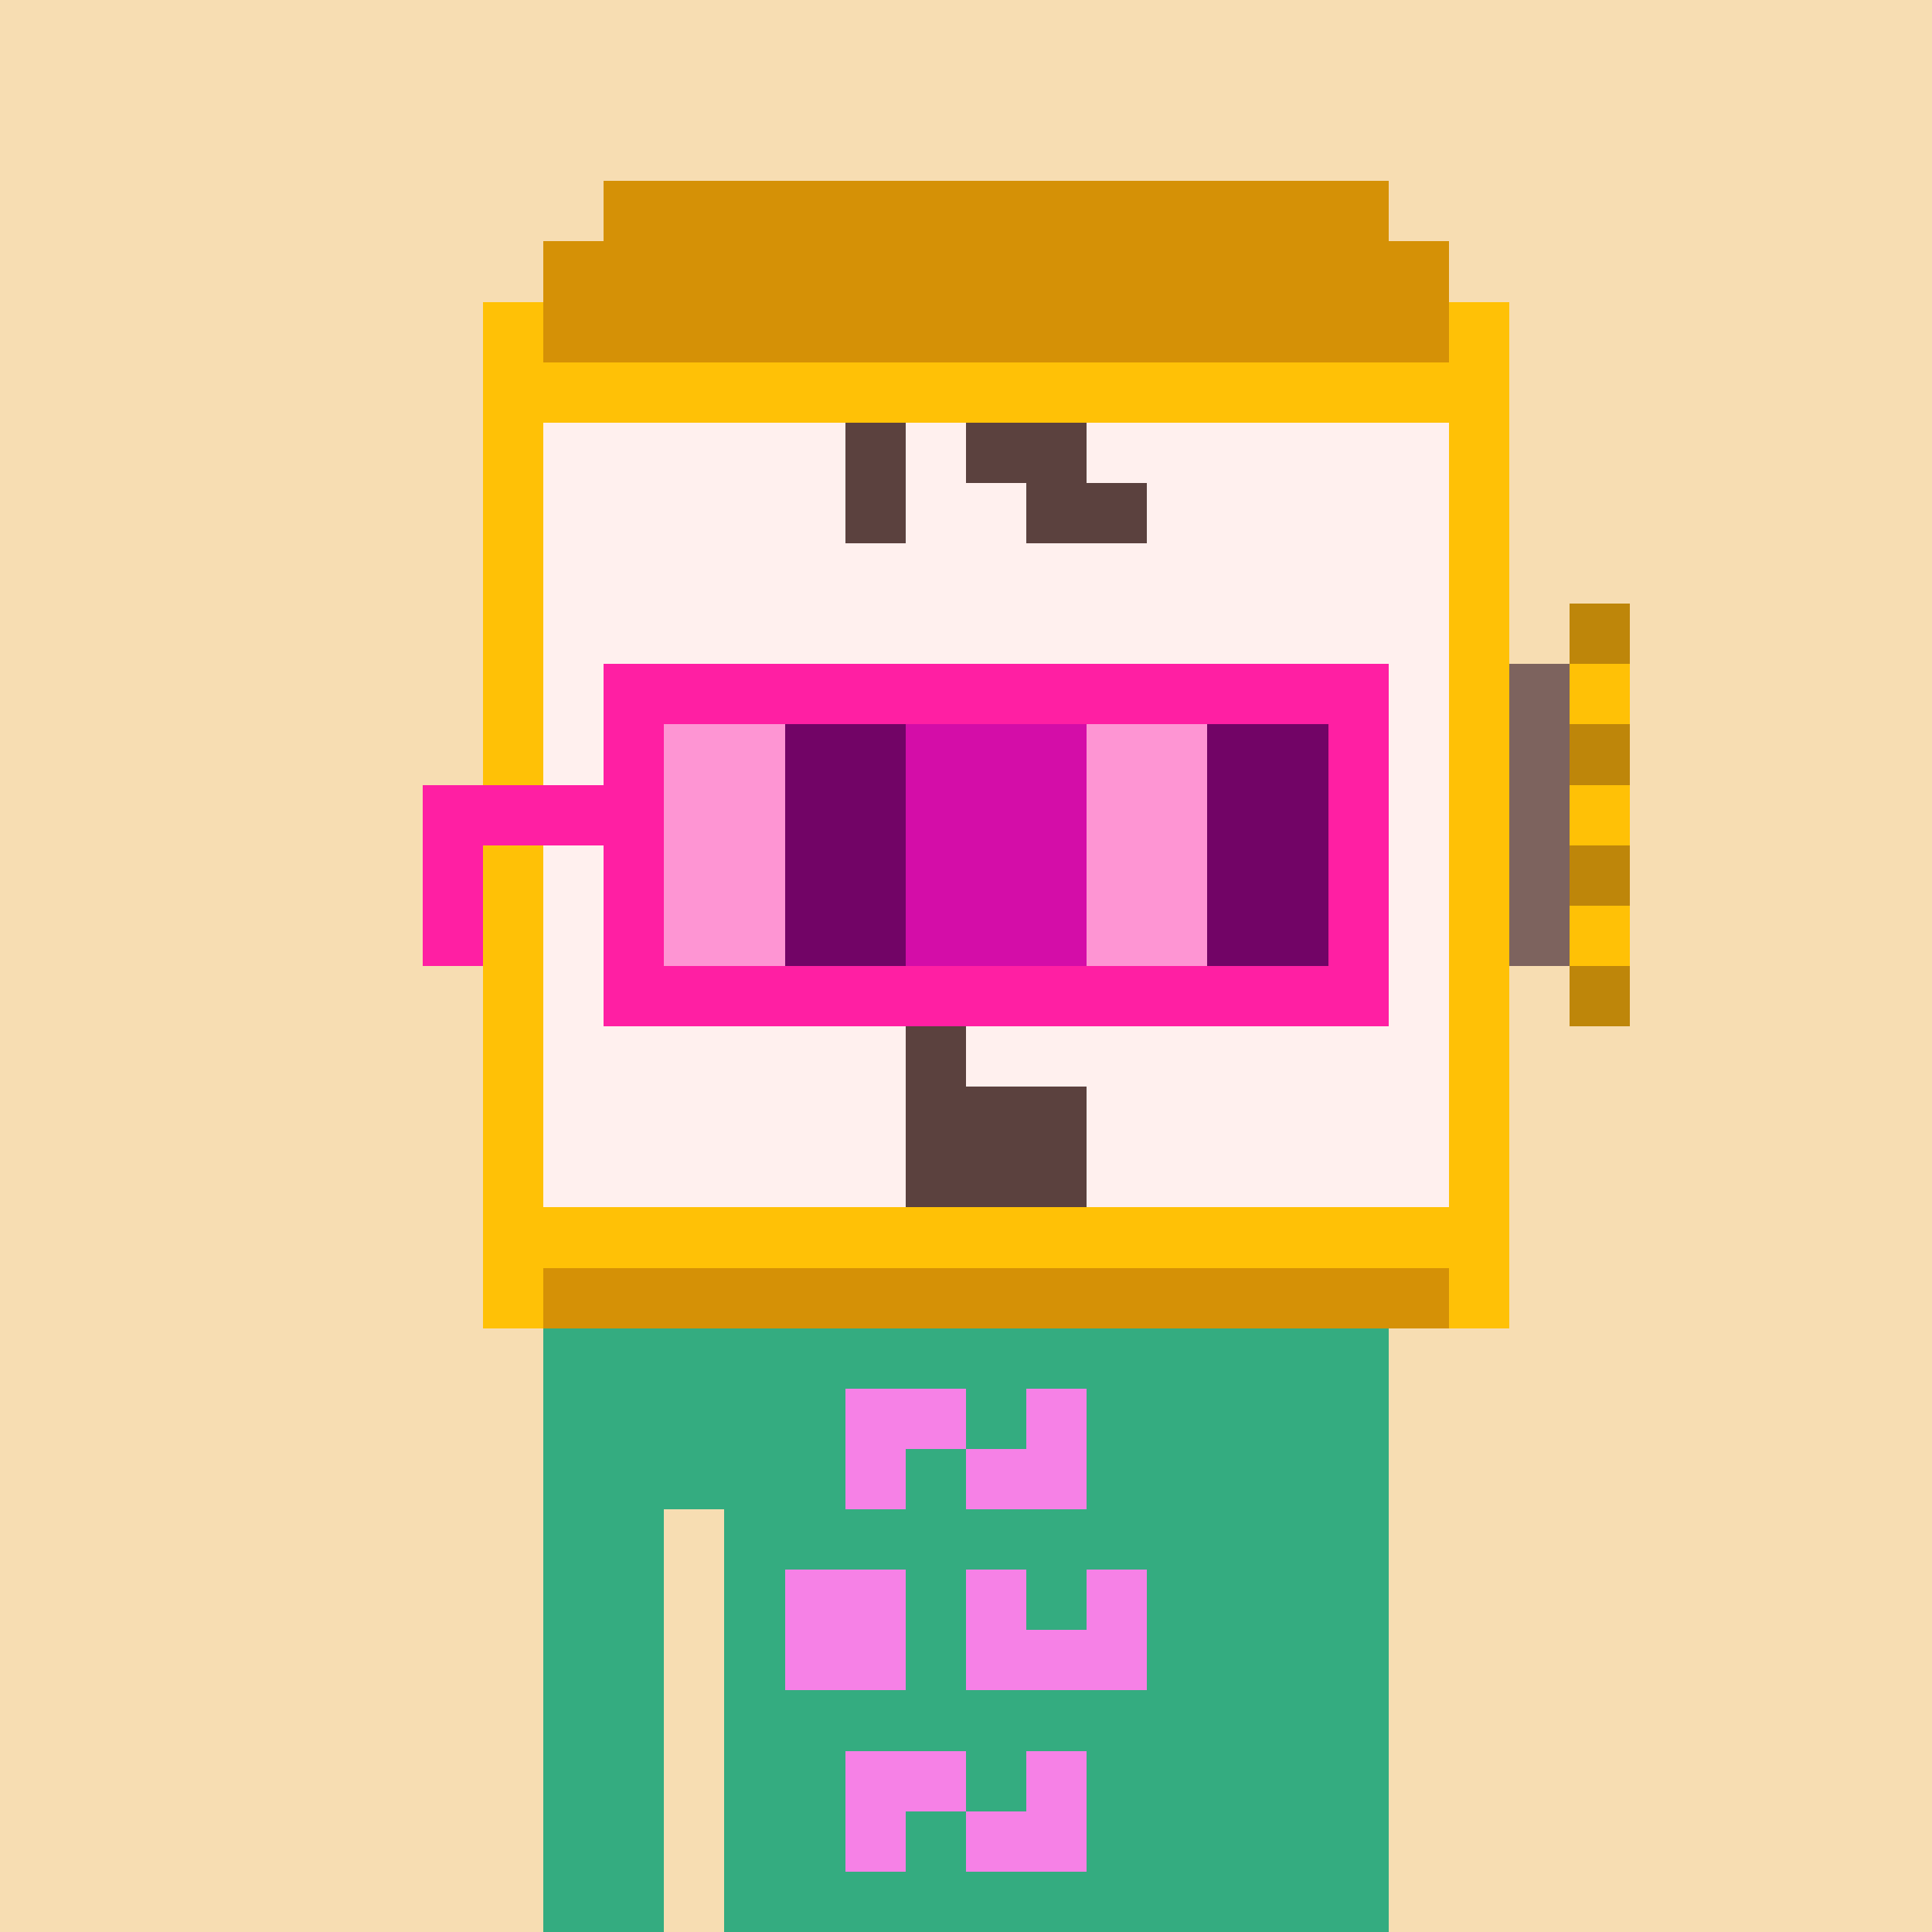 <svg width="320" height="320" viewBox="0 0 320 320" xmlns="http://www.w3.org/2000/svg" shape-rendering="crispEdges"><rect width="100%" height="100%" fill="#f7ddb2" /><rect width="140" height="10" x="90" y="210" fill="#34ac80" /><rect width="140" height="10" x="90" y="220" fill="#34ac80" /><rect width="140" height="10" x="90" y="230" fill="#34ac80" /><rect width="140" height="10" x="90" y="240" fill="#34ac80" /><rect width="20" height="10" x="90" y="250" fill="#34ac80" /><rect width="110" height="10" x="120" y="250" fill="#34ac80" /><rect width="20" height="10" x="90" y="260" fill="#34ac80" /><rect width="110" height="10" x="120" y="260" fill="#34ac80" /><rect width="20" height="10" x="90" y="270" fill="#34ac80" /><rect width="110" height="10" x="120" y="270" fill="#34ac80" /><rect width="20" height="10" x="90" y="280" fill="#34ac80" /><rect width="110" height="10" x="120" y="280" fill="#34ac80" /><rect width="20" height="10" x="90" y="290" fill="#34ac80" /><rect width="110" height="10" x="120" y="290" fill="#34ac80" /><rect width="20" height="10" x="90" y="300" fill="#34ac80" /><rect width="110" height="10" x="120" y="300" fill="#34ac80" /><rect width="20" height="10" x="90" y="310" fill="#34ac80" /><rect width="110" height="10" x="120" y="310" fill="#34ac80" /><rect width="20" height="10" x="140" y="230" fill="#f681e6" /><rect width="10" height="10" x="170" y="230" fill="#f681e6" /><rect width="10" height="10" x="140" y="240" fill="#f681e6" /><rect width="20" height="10" x="160" y="240" fill="#f681e6" /><rect width="20" height="10" x="130" y="260" fill="#f681e6" /><rect width="10" height="10" x="160" y="260" fill="#f681e6" /><rect width="10" height="10" x="180" y="260" fill="#f681e6" /><rect width="20" height="10" x="130" y="270" fill="#f681e6" /><rect width="30" height="10" x="160" y="270" fill="#f681e6" /><rect width="20" height="10" x="140" y="290" fill="#f681e6" /><rect width="10" height="10" x="170" y="290" fill="#f681e6" /><rect width="10" height="10" x="140" y="300" fill="#f681e6" /><rect width="20" height="10" x="160" y="300" fill="#f681e6" /><rect width="130" height="10" x="100" y="30" fill="#d59106" /><rect width="150" height="10" x="90" y="40" fill="#d59106" /><rect width="10" height="10" x="80" y="50" fill="#ffc106" /><rect width="150" height="10" x="90" y="50" fill="#d59106" /><rect width="10" height="10" x="240" y="50" fill="#ffc106" /><rect width="170" height="10" x="80" y="60" fill="#ffc106" /><rect width="10" height="10" x="80" y="70" fill="#ffc106" /><rect width="50" height="10" x="90" y="70" fill="#fff0ee" /><rect width="10" height="10" x="140" y="70" fill="#5b413e" /><rect width="10" height="10" x="150" y="70" fill="#fff0ee" /><rect width="20" height="10" x="160" y="70" fill="#5b413e" /><rect width="60" height="10" x="180" y="70" fill="#fff0ee" /><rect width="10" height="10" x="240" y="70" fill="#ffc106" /><rect width="10" height="10" x="80" y="80" fill="#ffc106" /><rect width="50" height="10" x="90" y="80" fill="#fff0ee" /><rect width="10" height="10" x="140" y="80" fill="#5b413e" /><rect width="20" height="10" x="150" y="80" fill="#fff0ee" /><rect width="20" height="10" x="170" y="80" fill="#5b413e" /><rect width="50" height="10" x="190" y="80" fill="#fff0ee" /><rect width="10" height="10" x="240" y="80" fill="#ffc106" /><rect width="10" height="10" x="80" y="90" fill="#ffc106" /><rect width="150" height="10" x="90" y="90" fill="#fff0ee" /><rect width="10" height="10" x="240" y="90" fill="#ffc106" /><rect width="10" height="10" x="80" y="100" fill="#ffc106" /><rect width="150" height="10" x="90" y="100" fill="#fff0ee" /><rect width="10" height="10" x="240" y="100" fill="#ffc106" /><rect width="10" height="10" x="260" y="100" fill="#be860a" /><rect width="10" height="10" x="80" y="110" fill="#ffc106" /><rect width="150" height="10" x="90" y="110" fill="#fff0ee" /><rect width="10" height="10" x="240" y="110" fill="#ffc106" /><rect width="10" height="10" x="250" y="110" fill="#7d635e" /><rect width="10" height="10" x="260" y="110" fill="#ffc106" /><rect width="10" height="10" x="80" y="120" fill="#ffc106" /><rect width="70" height="10" x="90" y="120" fill="#fff0ee" /><rect width="10" height="10" x="160" y="120" fill="#d53633" /><rect width="70" height="10" x="170" y="120" fill="#fff0ee" /><rect width="10" height="10" x="240" y="120" fill="#ffc106" /><rect width="10" height="10" x="250" y="120" fill="#7d635e" /><rect width="10" height="10" x="260" y="120" fill="#be860a" /><rect width="10" height="10" x="80" y="130" fill="#ffc106" /><rect width="60" height="10" x="90" y="130" fill="#fff0ee" /><rect width="30" height="10" x="150" y="130" fill="#d53633" /><rect width="60" height="10" x="180" y="130" fill="#fff0ee" /><rect width="10" height="10" x="240" y="130" fill="#ffc106" /><rect width="10" height="10" x="250" y="130" fill="#7d635e" /><rect width="10" height="10" x="260" y="130" fill="#ffc106" /><rect width="10" height="10" x="80" y="140" fill="#ffc106" /><rect width="70" height="10" x="90" y="140" fill="#fff0ee" /><rect width="10" height="10" x="160" y="140" fill="#d53633" /><rect width="70" height="10" x="170" y="140" fill="#fff0ee" /><rect width="10" height="10" x="240" y="140" fill="#ffc106" /><rect width="10" height="10" x="250" y="140" fill="#7d635e" /><rect width="10" height="10" x="260" y="140" fill="#be860a" /><rect width="10" height="10" x="80" y="150" fill="#ffc106" /><rect width="150" height="10" x="90" y="150" fill="#fff0ee" /><rect width="10" height="10" x="240" y="150" fill="#ffc106" /><rect width="10" height="10" x="250" y="150" fill="#7d635e" /><rect width="10" height="10" x="260" y="150" fill="#ffc106" /><rect width="10" height="10" x="80" y="160" fill="#ffc106" /><rect width="150" height="10" x="90" y="160" fill="#fff0ee" /><rect width="10" height="10" x="240" y="160" fill="#ffc106" /><rect width="10" height="10" x="260" y="160" fill="#be860a" /><rect width="10" height="10" x="80" y="170" fill="#ffc106" /><rect width="60" height="10" x="90" y="170" fill="#fff0ee" /><rect width="10" height="10" x="150" y="170" fill="#5b413e" /><rect width="80" height="10" x="160" y="170" fill="#fff0ee" /><rect width="10" height="10" x="240" y="170" fill="#ffc106" /><rect width="10" height="10" x="80" y="180" fill="#ffc106" /><rect width="60" height="10" x="90" y="180" fill="#fff0ee" /><rect width="30" height="10" x="150" y="180" fill="#5b413e" /><rect width="60" height="10" x="180" y="180" fill="#fff0ee" /><rect width="10" height="10" x="240" y="180" fill="#ffc106" /><rect width="10" height="10" x="80" y="190" fill="#ffc106" /><rect width="60" height="10" x="90" y="190" fill="#fff0ee" /><rect width="30" height="10" x="150" y="190" fill="#5b413e" /><rect width="60" height="10" x="180" y="190" fill="#fff0ee" /><rect width="10" height="10" x="240" y="190" fill="#ffc106" /><rect width="170" height="10" x="80" y="200" fill="#ffc106" /><rect width="10" height="10" x="80" y="210" fill="#ffc106" /><rect width="150" height="10" x="90" y="210" fill="#d59106" /><rect width="10" height="10" x="240" y="210" fill="#ffc106" /><rect width="130" height="10" x="100" y="110" fill="#ff1fa3" /><rect width="10" height="10" x="100" y="120" fill="#ff1fa3" /><rect width="20" height="10" x="110" y="120" fill="#fe95d3" /><rect width="20" height="10" x="130" y="120" fill="#720466" /><rect width="30" height="10" x="150" y="120" fill="#d40da8" /><rect width="20" height="10" x="180" y="120" fill="#fe95d3" /><rect width="20" height="10" x="200" y="120" fill="#720466" /><rect width="10" height="10" x="220" y="120" fill="#ff1fa3" /><rect width="40" height="10" x="70" y="130" fill="#ff1fa3" /><rect width="20" height="10" x="110" y="130" fill="#fe95d3" /><rect width="20" height="10" x="130" y="130" fill="#720466" /><rect width="30" height="10" x="150" y="130" fill="#d40da8" /><rect width="20" height="10" x="180" y="130" fill="#fe95d3" /><rect width="20" height="10" x="200" y="130" fill="#720466" /><rect width="10" height="10" x="220" y="130" fill="#ff1fa3" /><rect width="10" height="10" x="70" y="140" fill="#ff1fa3" /><rect width="10" height="10" x="100" y="140" fill="#ff1fa3" /><rect width="20" height="10" x="110" y="140" fill="#fe95d3" /><rect width="20" height="10" x="130" y="140" fill="#720466" /><rect width="30" height="10" x="150" y="140" fill="#d40da8" /><rect width="20" height="10" x="180" y="140" fill="#fe95d3" /><rect width="20" height="10" x="200" y="140" fill="#720466" /><rect width="10" height="10" x="220" y="140" fill="#ff1fa3" /><rect width="10" height="10" x="70" y="150" fill="#ff1fa3" /><rect width="10" height="10" x="100" y="150" fill="#ff1fa3" /><rect width="20" height="10" x="110" y="150" fill="#fe95d3" /><rect width="20" height="10" x="130" y="150" fill="#720466" /><rect width="30" height="10" x="150" y="150" fill="#d40da8" /><rect width="20" height="10" x="180" y="150" fill="#fe95d3" /><rect width="20" height="10" x="200" y="150" fill="#720466" /><rect width="10" height="10" x="220" y="150" fill="#ff1fa3" /><rect width="130" height="10" x="100" y="160" fill="#ff1fa3" /></svg>